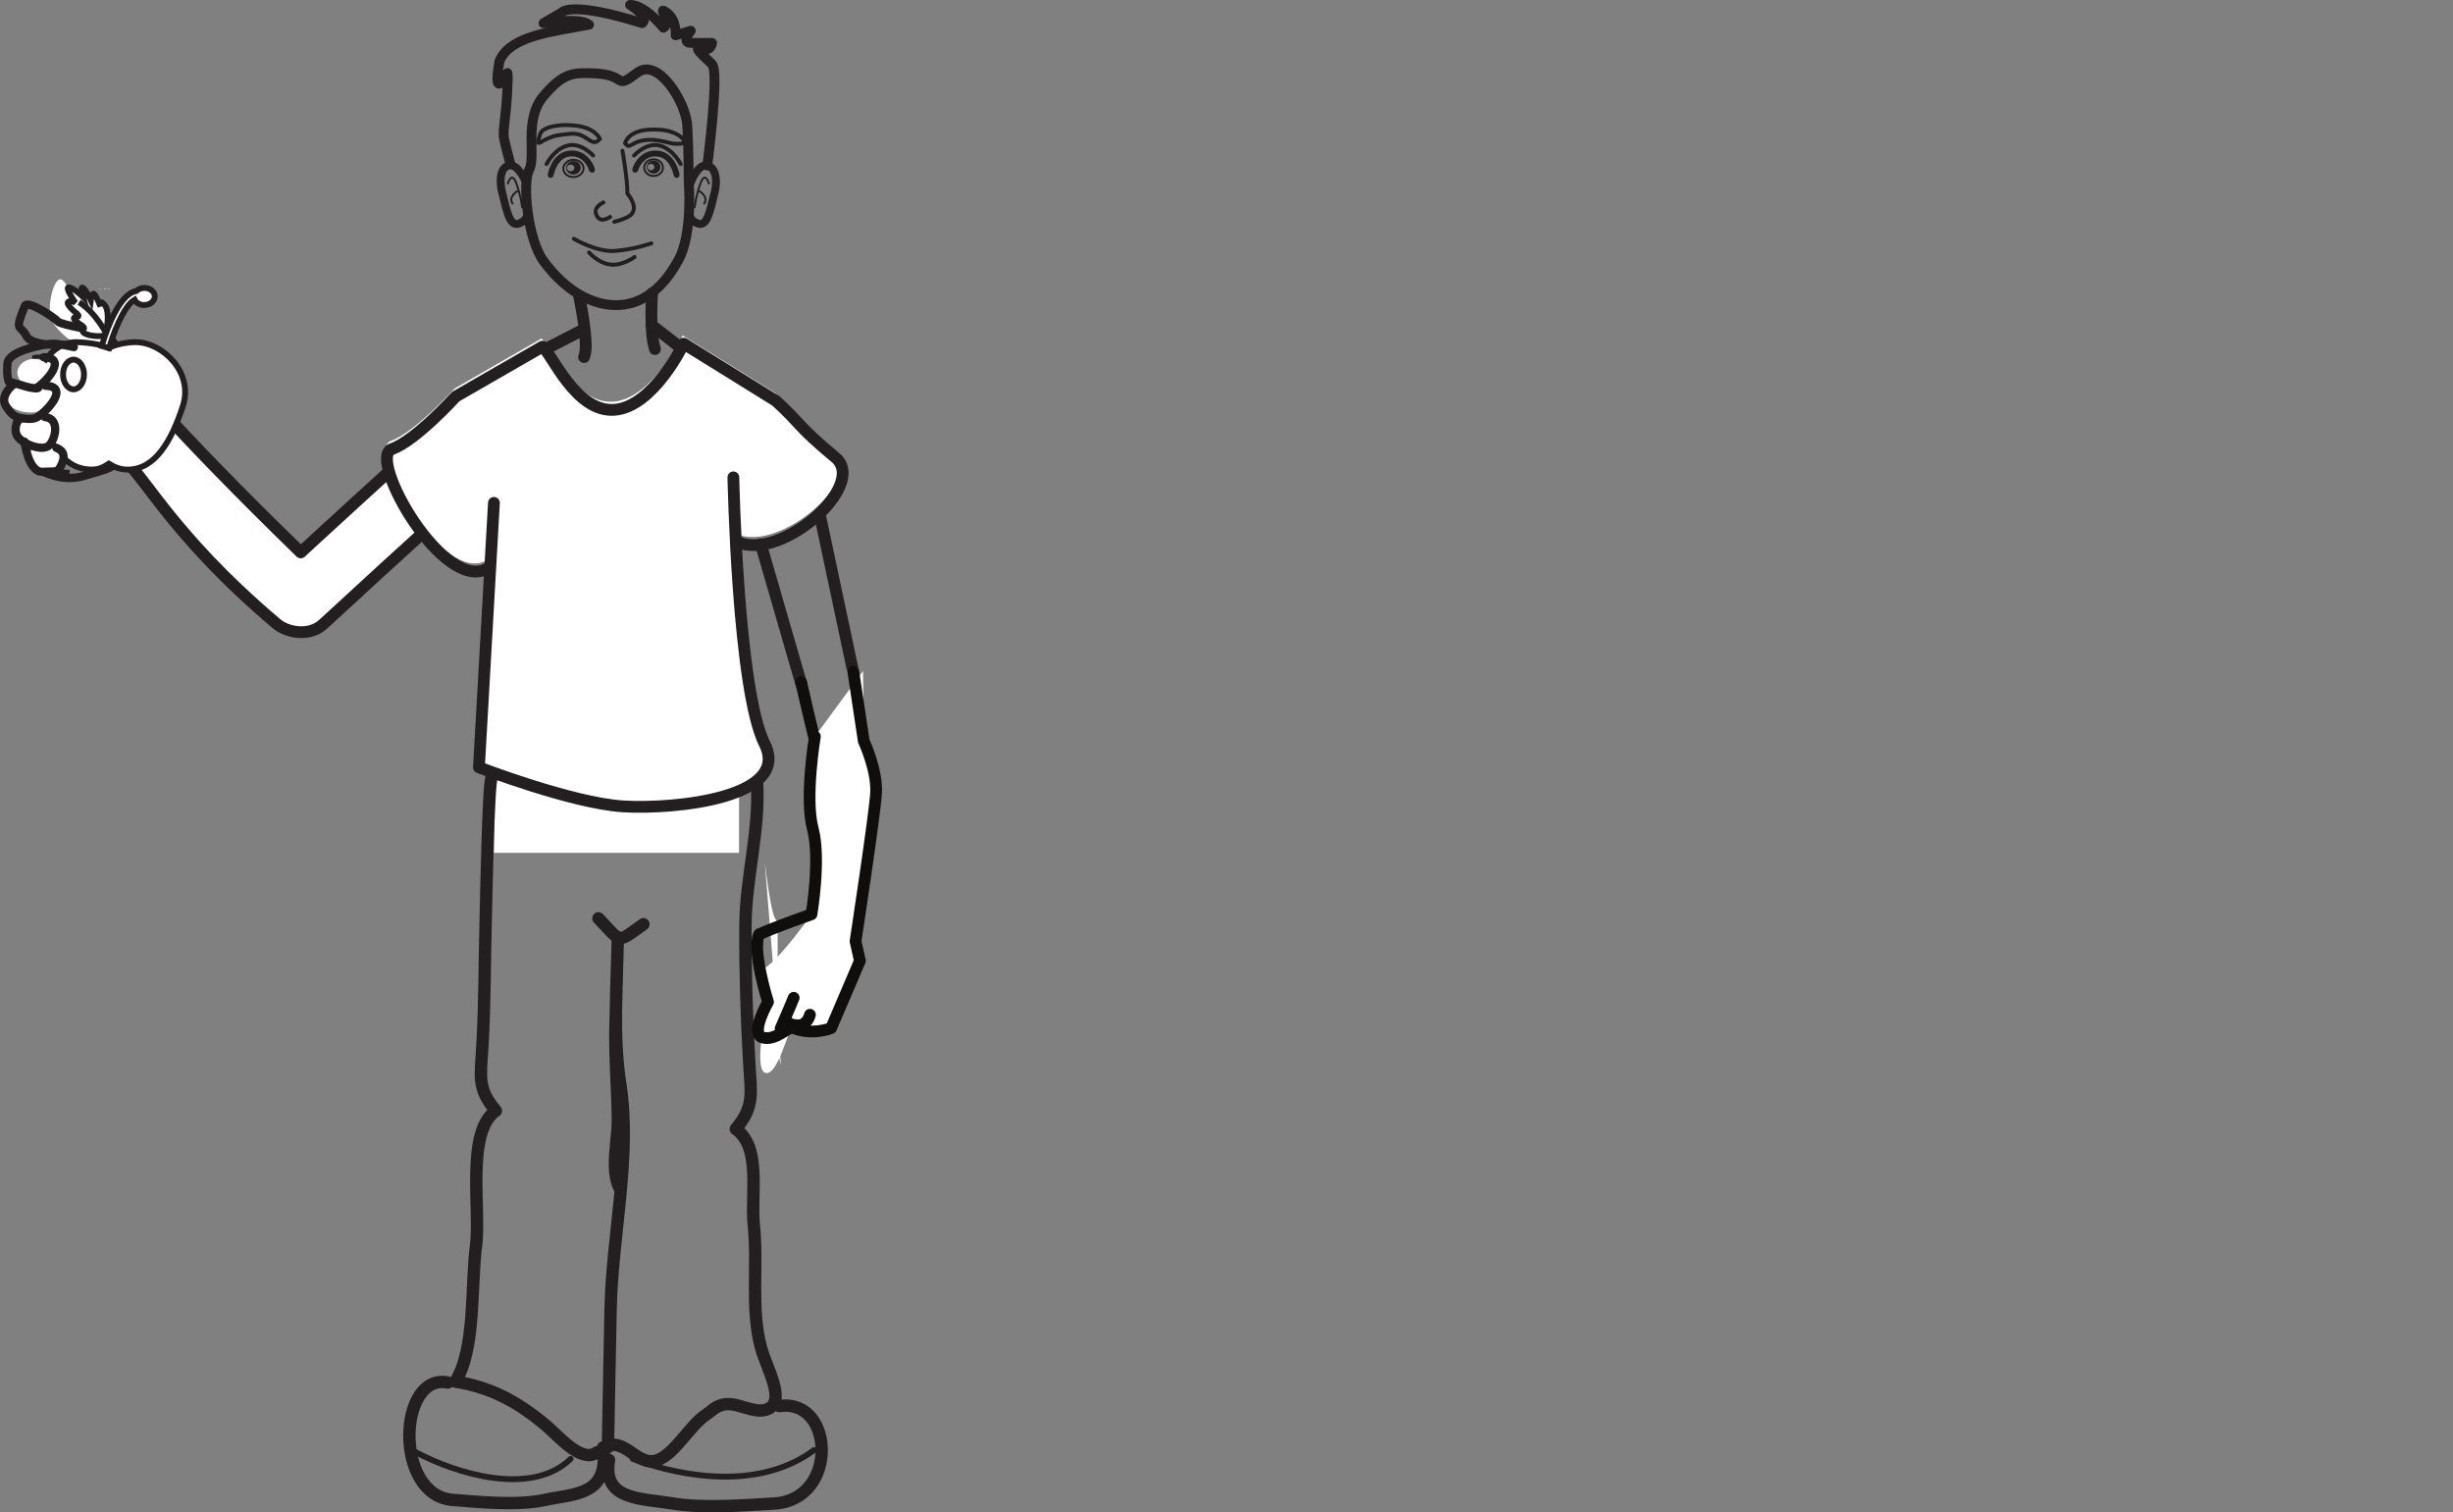 <?xml version="1.0" encoding="UTF-8"?>
<svg xmlns="http://www.w3.org/2000/svg" xmlns:xlink="http://www.w3.org/1999/xlink" width="418.346pt" height="257.932pt" viewBox="0 0 418.346 257.932" version="1.1">
<rect x="0" y="0" width="418.346" height="257.932" fill="#808080" stroke="none"/>
<defs>
<clipPath id="clip1">
  <path d="M 68 234 L 105 234 L 105 257.934 L 68 257.934 Z M 68 234 "/>
</clipPath>
<clipPath id="clip2">
  <path d="M 102 238 L 142 238 L 142 257.934 L 102 257.934 Z M 102 238 "/>
</clipPath>
</defs>
<g id="surface1">
<path style=" stroke:none;fill-rule:nonzero;fill:rgb(100%,100%,100%);fill-opacity:1;" d="M 84.238 145.453 L 84.238 120.32 L 126.039 120.32 L 126.039 145.453 "/>
<path style="fill:none;stroke-width:0.67;stroke-linecap:round;stroke-linejoin:round;stroke:rgb(13.73%,12.16%,12.549%);stroke-opacity:1;stroke-miterlimit:4;" d="M 0 -0.001 C 0 -0.001 -2.121 2.343 -4.437 1.679 C -6.711 1.03 -7.949 -1.458 -7.949 -1.458 " transform="matrix(1,0,0,-1,101.16,26.522)"/>
<path style="fill:none;stroke-width:1.006;stroke-linecap:round;stroke-linejoin:round;stroke:rgb(13.73%,12.16%,12.549%);stroke-opacity:1;stroke-miterlimit:4;" d="M -0.002 0 C 0.233 -0.5 -0.728 3.176 -3.951 2.692 C -6.443 2.321 -7.021 -0.925 -7.021 -0.925 " transform="matrix(1,0,0,-1,100.928,28.907)"/>
<path style="fill:none;stroke-width:0.67;stroke-linecap:round;stroke-linejoin:round;stroke:rgb(13.73%,12.16%,12.549%);stroke-opacity:1;stroke-miterlimit:4;" d="M 0.001 -0.001 C 0.001 -0.001 2.118 2.343 4.439 1.679 C 6.712 1.03 7.95 -1.458 7.95 -1.458 " transform="matrix(1,0,0,-1,108.139,26.522)"/>
<path style="fill:none;stroke-width:1.006;stroke-linecap:round;stroke-linejoin:round;stroke:rgb(13.73%,12.16%,12.549%);stroke-opacity:1;stroke-miterlimit:4;" d="M -0.002 0 C -0.232 -0.5 0.729 3.176 3.955 2.692 C 6.447 2.321 7.022 -0.925 7.022 -0.925 " transform="matrix(1,0,0,-1,108.373,28.907)"/>
<path style="fill:none;stroke-width:0.67;stroke-linecap:round;stroke-linejoin:round;stroke:rgb(13.73%,12.16%,12.549%);stroke-opacity:1;stroke-miterlimit:4;" d="M 0.001 -0.002 C 0.177 -0.177 0.634 -0.767 0.9 -1.466 C 1.236 -2.345 1.239 -3.357 0.001 -3.974 C -1.061 -4.505 -2.257 -4.771 -2.257 -4.771 " transform="matrix(1,0,0,-1,107.014,33.057)"/>
<path style="fill:none;stroke-width:0.67;stroke-linecap:round;stroke-linejoin:round;stroke:rgb(13.73%,12.16%,12.549%);stroke-opacity:1;stroke-miterlimit:4;" d="M 0 -0 C 0 -0 -1.941 -1.469 -2.472 0.75 C -2.437 0.719 -2.758 1.668 -1.148 2.473 " transform="matrix(1,0,0,-1,104.055,36.988)"/>
<path style="fill:none;stroke-width:1.676;stroke-linecap:round;stroke-linejoin:round;stroke:rgb(13.73%,12.16%,12.549%);stroke-opacity:1;stroke-miterlimit:4;" d="M 0.001 0 C 0.001 0 0.732 -8.777 -1.698 -13.296 C -4.132 -17.816 -7.772 -21.328 -12.874 -21.074 C -19.057 -20.773 -23.319 -15.554 -24.776 -13.55 C -27.456 -9.859 -28.421 -0.25 -27.206 2.008 C -25.987 4.262 -28.175 10.539 -24.776 14.551 C -21.374 18.571 -19.737 18.594 -16.108 18.442 C -10.261 18.2 -12.85 15.485 -8.745 18.571 C -5.229 21.207 -0.483 13.547 -0.241 9.536 C 0.001 5.52 0.001 0 0.001 0 Z M 0.001 0 " transform="matrix(1,0,0,-1,117.456,30.953)"/>
<path style="fill:none;stroke-width:2.011;stroke-linecap:round;stroke-linejoin:round;stroke:rgb(13.73%,12.16%,12.549%);stroke-opacity:1;stroke-miterlimit:4;" d="M 0.001 -0.002 C 0.001 -0.002 1.802 -8.404 0.825 -10.33 " transform="matrix(1,0,0,-1,98.78,50.565)"/>
<path style="fill:none;stroke-width:2.011;stroke-linecap:round;stroke-linejoin:round;stroke:rgb(13.73%,12.16%,12.549%);stroke-opacity:1;stroke-miterlimit:4;" d="M -0.001 0.001 C -0.001 0.001 -0.477 -6.581 0.491 -9.495 " transform="matrix(1,0,0,-1,111.208,50.04)"/>
<path style="fill:none;stroke-width:1.341;stroke-linecap:round;stroke-linejoin:round;stroke:rgb(13.73%,12.16%,12.549%);stroke-opacity:1;stroke-miterlimit:4;" d="M 0.001 -0.002 C 0.001 -0.002 -1.315 3.291 -2.929 2.928 C -4.538 2.561 -4.514 0.08 -4.1 -1.584 C -3.222 -5.123 -2.78 -7.56 -1.171 -6.951 C 0.439 -6.341 0.29 -4.873 0.29 -4.873 " transform="matrix(1,0,0,-1,89.718,31.155)"/>
<path style="fill:none;stroke-width:0.335;stroke-linecap:round;stroke-linejoin:round;stroke:rgb(13.73%,12.16%,12.549%);stroke-opacity:1;stroke-miterlimit:4;" d="M -0.002 -0.001 C -0.002 -0.001 0.647 2.269 1.455 -0.001 C 2.268 -2.27 2.428 -4.047 2.428 -4.047 " transform="matrix(1,0,0,-1,86.611,31.304)"/>
<path style="fill:none;stroke-width:0.335;stroke-linecap:round;stroke-linejoin:round;stroke:rgb(13.73%,12.16%,12.549%);stroke-opacity:1;stroke-miterlimit:4;" d="M -0.002 -0.002 C -0.002 -0.002 -1.619 -0.97 -0.81 -2.103 " transform="matrix(1,0,0,-1,88.228,32.6)"/>
<path style="fill:none;stroke-width:1.341;stroke-linecap:round;stroke-linejoin:round;stroke:rgb(13.73%,12.16%,12.549%);stroke-opacity:1;stroke-miterlimit:4;" d="M -0.002 -0.002 C -0.002 -0.002 1.209 3.291 2.818 2.928 C 4.432 2.561 4.514 0.08 4.1 -1.584 C 3.221 -5.123 2.779 -7.56 1.166 -6.951 C -0.435 -6.341 -0.291 -4.873 -0.291 -4.873 " transform="matrix(1,0,0,-1,117.799,31.155)"/>
<path style="fill:none;stroke-width:0.335;stroke-linecap:round;stroke-linejoin:round;stroke:rgb(13.73%,12.16%,12.549%);stroke-opacity:1;stroke-miterlimit:4;" d="M 0 -0.001 C 0 -0.001 -0.644 2.269 -1.457 -0.001 C -2.265 -2.27 -2.426 -4.047 -2.426 -4.047 " transform="matrix(1,0,0,-1,120.906,31.304)"/>
<path style="fill:none;stroke-width:0.335;stroke-linecap:round;stroke-linejoin:round;stroke:rgb(13.73%,12.16%,12.549%);stroke-opacity:1;stroke-miterlimit:4;" d="M 0 -0.002 C 0 -0.002 1.621 -0.97 0.809 -2.103 " transform="matrix(1,0,0,-1,119.289,32.6)"/>
<path style="fill:none;stroke-width:0.67;stroke-linecap:round;stroke-linejoin:round;stroke:rgb(13.73%,12.16%,12.549%);stroke-opacity:1;stroke-miterlimit:4;" d="M 0.001 0.001 C 0.001 0.001 -0.679 1.958 -4.343 2.302 C -8.011 2.638 -9.897 1.688 -10.159 0.919 C -10.964 -1.464 -10.366 -0.609 -9.37 -0.14 C -7.538 0.724 -7.21 0.614 -5.362 0.856 C -3.518 1.095 -2.792 0.431 -1.811 -0.187 C -0.831 -0.8 -0.518 -0.515 0.001 0.001 Z M 0.001 0.001 " transform="matrix(1,0,0,-1,102.311,23.704)"/>
<path style="fill:none;stroke-width:0.67;stroke-linecap:round;stroke-linejoin:round;stroke:rgb(13.73%,12.16%,12.549%);stroke-opacity:1;stroke-miterlimit:4;" d="M -0.002 0 C -0.002 0 0.451 2.125 4.131 2.325 C 7.803 2.528 9.373 1.348 9.893 0.719 C 10.408 0.086 9.901 -0.121 8.799 -0.101 C 7.697 -0.078 7.654 0.145 5.815 0.454 C 3.979 0.762 2.51 0.52 1.502 -0.058 C 0.498 -0.636 0.502 -0.531 -0.002 0 Z M -0.002 0 " transform="matrix(1,0,0,-1,106.596,24.434)"/>
<path style=" stroke:none;fill-rule:nonzero;fill:rgb(13.73%,12.16%,12.549%);fill-opacity:1;" d="M 109.402 41.754 L 109.484 41.754 C 109.508 41.754 109.508 41.715 109.488 41.715 L 109.41 41.715 C 109.387 41.715 109.383 41.754 109.402 41.754 "/>
<path style=" stroke:none;fill-rule:nonzero;fill:rgb(13.73%,12.16%,12.549%);fill-opacity:1;" d="M 97.34 29.211 C 96.996 29.227 96.707 28.98 96.691 28.66 C 96.68 28.344 96.953 28.078 97.301 28.066 C 97.645 28.055 97.934 28.297 97.945 28.617 C 97.957 28.93 97.688 29.199 97.34 29.211 M 97.75 27.477 C 97.055 27.504 96.516 28.035 96.535 28.668 C 96.559 29.297 97.141 29.789 97.832 29.766 C 98.527 29.742 99.066 29.211 99.043 28.574 C 99.02 27.945 98.441 27.453 97.75 27.477 "/>
<path style="fill:none;stroke-width:0.335;stroke-linecap:round;stroke-linejoin:round;stroke:rgb(13.73%,12.16%,12.549%);stroke-opacity:1;stroke-miterlimit:4;" d="M 0.001 -0.002 C 0.028 -0.81 -0.718 -1.494 -1.671 -1.529 C -2.62 -1.564 -3.421 -0.935 -3.448 -0.123 C -3.475 0.686 -2.729 1.37 -1.78 1.405 C -0.827 1.44 -0.03 0.811 0.001 -0.002 Z M 0.001 -0.002 " transform="matrix(1,0,0,-1,99.518,28.666)"/>
<path style=" stroke:none;fill-rule:nonzero;fill:rgb(13.73%,12.16%,12.549%);fill-opacity:1;" d="M 111.031 29.047 C 110.707 29.047 110.449 28.797 110.449 28.488 C 110.449 28.184 110.707 27.938 111.031 27.938 C 111.344 27.938 111.609 28.184 111.609 28.488 C 111.609 28.797 111.344 29.047 111.031 29.047 M 111.465 27.379 C 110.824 27.379 110.305 27.875 110.305 28.488 C 110.305 29.102 110.824 29.602 111.465 29.602 C 112.102 29.602 112.625 29.102 112.625 28.488 C 112.625 27.875 112.102 27.379 111.465 27.379 "/>
<path style="fill:none;stroke-width:0.335;stroke-linecap:round;stroke-linejoin:round;stroke:rgb(13.73%,12.16%,12.549%);stroke-opacity:1;stroke-miterlimit:4;" d="M -0.001 0 C -0.001 -0.785 -0.716 -1.422 -1.598 -1.422 C -2.477 -1.422 -3.196 -0.785 -3.196 0 C -3.196 0.786 -2.477 1.426 -1.598 1.426 C -0.716 1.426 -0.001 0.786 -0.001 0 Z M -0.001 0 " transform="matrix(1,0,0,-1,113.063,28.594)"/>
<path style="fill:none;stroke-width:0.67;stroke-linecap:round;stroke-linejoin:round;stroke:rgb(13.73%,12.16%,12.549%);stroke-opacity:1;stroke-miterlimit:4;" d="M 0 -0.001 C 0 -0.001 -2.848 -1.032 -6.215 -1.294 C -9.324 -1.532 -13.207 0.776 -13.207 0.776 " transform="matrix(1,0,0,-1,111.078,41.499)"/>
<path style="fill:none;stroke-width:0.67;stroke-linecap:round;stroke-linejoin:round;stroke:rgb(13.73%,12.16%,12.549%);stroke-opacity:1;stroke-miterlimit:4;" d="M 0 0 C 0 0 -2.086 -1.55 -4.144 -1.293 C -6.219 -1.035 -7.769 0.778 -7.769 0.778 " transform="matrix(1,0,0,-1,108.23,43.828)"/>
<path style="fill:none;stroke-width:0.67;stroke-linecap:round;stroke-linejoin:round;stroke:rgb(13.73%,12.16%,12.549%);stroke-opacity:1;stroke-miterlimit:4;" d="M -0.001 -0 C -0.001 -0 0.874 -5.063 0.839 -7.188 " transform="matrix(1,0,0,-1,106.157,25.703)"/>
<path style="fill:none;stroke-width:1.676;stroke-linecap:round;stroke-linejoin:round;stroke:rgb(13.73%,12.16%,12.549%);stroke-opacity:1;stroke-miterlimit:4;" d="M 0.001 0.001 C 0.001 0.001 2.111 15.989 0.814 17.282 C -0.479 18.579 -2.682 20.391 -0.999 19.876 C 0.685 19.356 0.814 20.911 0.814 20.911 L -2.811 20.911 C -4.495 20.911 -2.811 22.981 -2.811 22.981 L -5.397 22.208 C -5.397 22.208 -5.139 24.794 -6.952 26.091 C -8.768 27.388 -5.921 24.536 -7.471 23.497 C -10.968 27.641 -13.167 27.388 -13.167 27.388 C -13.167 27.388 -9.803 25.313 -11.096 24.278 C -23.526 28.161 -24.819 26.091 -24.819 26.091 L -27.928 24.278 C -27.928 24.278 -21.714 25.313 -20.163 24.016 C -26.112 22.852 -33.628 22.208 -35.436 17.806 C -36.733 10.552 -34.139 15.731 -34.139 15.731 C -34.139 15.731 -33.882 16.509 -34.139 12.106 C -34.401 7.704 -34.921 5.891 -34.663 4.595 C -34.401 3.306 -33.628 0.454 -33.628 0.454 " transform="matrix(1,0,0,-1,120.62,28.227)"/>
<path style="fill:none;stroke-width:2.011;stroke-linecap:round;stroke-linejoin:round;stroke:rgb(13.73%,12.16%,12.549%);stroke-opacity:1;stroke-miterlimit:4;" d="M -0.001 0 L 5.937 3.043 " transform="matrix(1,0,0,-1,93.274,59.403)"/>
<path style="fill:none;stroke-width:2.011;stroke-linecap:round;stroke-linejoin:round;stroke:rgb(13.73%,12.16%,12.549%);stroke-opacity:1;stroke-miterlimit:4;" d="M -0.002 0 C 0.459 -0.304 4.721 -3.656 4.721 -3.656 " transform="matrix(1,0,0,-1,111.088,55.442)"/>
<path style="fill-rule:nonzero;fill:rgb(100%,100%,100%);fill-opacity:1;stroke-width:2.011;stroke-linecap:round;stroke-linejoin:round;stroke:rgb(13.73%,12.16%,12.549%);stroke-opacity:1;stroke-miterlimit:4;" d="M -0.001 -0.001 C -1.048 1.729 6.46 -7.88 28.667 -29.47 C 56.991 -3.384 58.241 -2.923 59.593 -2.474 C 62.491 -1.505 65.304 -3.099 66.452 -5.931 C 67.605 -8.767 66.015 -12.146 63.261 -13.478 L 64.476 -12.888 C 62.347 -14.403 46.409 -28.876 32.491 -41.72 C 30.226 -43.814 26.456 -43.255 24.511 -41.607 C 6.011 -25.962 1.573 -15.345 -1.934 -13.411 " transform="matrix(1,0,0,-1,22.618,64.741)"/>
<path style="fill:none;stroke-width:0.705;stroke-linecap:round;stroke-linejoin:round;stroke:rgb(13.73%,12.16%,12.549%);stroke-opacity:1;stroke-miterlimit:4;" d="M -0.001 -0 C 0.675 2.367 -0.431 3.605 -0.431 3.605 " transform="matrix(1,0,0,-1,19.904,77.652)"/>
<path style="fill:none;stroke-width:1.409;stroke-linecap:round;stroke-linejoin:round;stroke:rgb(13.73%,12.16%,12.549%);stroke-opacity:1;stroke-miterlimit:4;" d="M -0.002 0.002 C -0.002 0.002 3.307 -1.924 7.174 -0.701 C 11.041 0.51 12.127 0.381 12.881 2.592 C 12.975 2.869 13.061 2.685 13.1 2.943 " transform="matrix(1,0,0,-1,7.338,80.412)"/>
<path style="fill-rule:nonzero;fill:rgb(100%,100%,100%);fill-opacity:1;stroke-width:0.705;stroke-linecap:round;stroke-linejoin:round;stroke:rgb(13.73%,12.16%,12.549%);stroke-opacity:1;stroke-miterlimit:4;" d="M 0.001 0 C -0.468 0.11 3.274 3.543 3.005 5.903 C 2.958 6.297 2.614 7.762 2.493 8.176 " transform="matrix(1,0,0,-1,19.328,71.875)"/>
<path style="fill:none;stroke-width:0.705;stroke-linecap:round;stroke-linejoin:round;stroke:rgb(13.73%,12.16%,12.549%);stroke-opacity:1;stroke-miterlimit:4;" d="M 0.001 -0.001 C -0.432 0.265 -3.093 -0.586 -3.514 -0.981 C -3.932 -1.376 -4.796 -0.844 -6.499 -1.102 " transform="matrix(1,0,0,-1,12.292,59.785)"/>
<path style=" stroke:none;fill-rule:nonzero;fill:rgb(100%,100%,100%);fill-opacity:1;" d="M 124.898 90.664 C 132.074 95.277 148.098 81.484 142.297 76.648 C 135.516 71 136.77 71.207 132.148 66.984 L 116.414 57.223 C 116.414 57.223 111.293 67.992 104.629 68.5 C 97.969 69.016 93.867 58.766 92.332 57.738 L 77.535 66.258 C 77.535 66.258 70.77 73.746 66.66 75.199 C 62.34 76.727 75.602 100.09 83.094 95.496 "/>
<path style="fill:none;stroke-width:2.011;stroke-linecap:round;stroke-linejoin:round;stroke:rgb(13.73%,12.16%,12.549%);stroke-opacity:1;stroke-miterlimit:4;" d="M -0.001 0.001 C 7.179 -4.612 23.198 9.181 17.402 14.017 C 10.62 19.665 11.87 19.458 7.249 23.681 L -8.481 33.439 C -8.481 33.439 -13.606 22.673 -20.266 22.161 C -26.93 21.646 -31.032 31.896 -32.567 32.923 L -47.36 24.408 C -47.36 24.408 -54.13 16.915 -58.235 15.466 C -62.555 13.943 -49.294 -9.424 -41.805 -4.831 " transform="matrix(1,0,0,-1,125.075,92.048)"/>
<path style="fill-rule:nonzero;fill:rgb(100%,100%,100%);fill-opacity:1;stroke-width:2.011;stroke-linecap:round;stroke-linejoin:round;stroke:rgb(13.73%,12.16%,12.549%);stroke-opacity:1;stroke-miterlimit:4;" d="M -0.001 0.002 C -0.001 0.002 0.706 -36.205 5.32 -45.432 C 9.929 -54.658 -10.02 -56.631 -18.727 -56.115 C -27.442 -55.604 -43.395 -49.455 -43.395 -49.455 L -40.837 -4.35 " transform="matrix(1,0,0,-1,125.075,81.416)"/>
<path style="fill:none;stroke-width:1.341;stroke-linecap:butt;stroke-linejoin:round;stroke:rgb(13.73%,12.16%,12.549%);stroke-opacity:1;stroke-miterlimit:4;" d="M 0.001 0.001 L 4.2 -0.225 " transform="matrix(1,0,0,-1,7.652,80.595)"/>
<path style=" stroke:none;fill-rule:nonzero;fill:rgb(100%,100%,100%);fill-opacity:1;" d="M 22.23 64.039 C 21.406 61.34 18.844 57.195 17.906 56.832 C 16.855 56.418 13.902 53.594 13.395 52.98 C 12.879 52.371 11.41 47.43 10.211 47.645 C 9.012 47.855 7.883 52.68 8.879 54.715 C 9.883 56.758 13.016 58.805 13.016 58.805 C 13.016 58.805 8.871 61.773 12.664 66.602 "/>
<path style="fill:none;stroke-width:1.409;stroke-linecap:round;stroke-linejoin:round;stroke:rgb(13.73%,12.16%,12.549%);stroke-opacity:1;stroke-miterlimit:4;" d="M 0.001 0.001 C -0.824 2.7 -3.386 6.845 -4.324 7.208 C -5.374 7.622 -11.863 8.598 -12.37 9.212 C -12.886 9.825 -17.523 12.973 -17.988 11.852 C -19.878 7.255 -18.714 8.755 -17.714 6.712 C -16.714 4.673 -9.214 5.235 -9.214 5.235 C -9.214 5.235 -13.359 2.266 -9.566 -2.562 " transform="matrix(1,0,0,-1,22.23,64.04)"/>
<path style=" stroke:none;fill-rule:evenodd;fill:rgb(100%,100%,100%);fill-opacity:1;" d="M 18.18 49.195 C 17.719 49.387 17.441 49.121 18.18 49.195 "/>
<path style=" stroke:none;fill-rule:evenodd;fill:rgb(100%,100%,100%);fill-opacity:1;" d="M 18.375 49.258 C 18.363 49.117 18.605 49.23 18.699 49.195 C 18.707 49.332 18.469 49.223 18.375 49.258 "/>
<path style=" stroke:none;fill-rule:evenodd;fill:rgb(100%,100%,100%);fill-opacity:1;" d="M 17.211 49.258 C 17.07 49.453 16.797 49.184 17.211 49.258 "/>
<path style=" stroke:none;fill-rule:nonzero;fill:rgb(100%,100%,100%);fill-opacity:1;" d="M 23.086 58.352 C 21.82 58.352 19.648 58.711 18.57 59.355 C 17.574 58.711 14.195 58.352 13.027 58.352 C 8.727 58.352 4.992 63.418 6.539 69.219 C 8.488 76.516 11.324 80.086 15.625 80.086 C 16.793 80.086 17.574 79.727 18.57 79.082 C 19.648 79.727 20.523 80.086 21.789 80.086 C 26.445 80.086 29.25 75.219 31.195 69.219 C 33.047 63.508 27.742 58.352 23.086 58.352 "/>
<path style="fill:none;stroke-width:1;stroke-linecap:butt;stroke-linejoin:miter;stroke:rgb(13.73%,12.16%,12.549%);stroke-opacity:1;stroke-miterlimit:4;" d="M 0 -0.001 C -1.265 -0.001 -3.437 -0.36 -4.515 -1.005 C -5.512 -0.36 -8.89 -0.001 -10.058 -0.001 C -14.359 -0.001 -18.094 -5.067 -16.547 -10.868 C -14.598 -18.165 -11.762 -21.735 -7.461 -21.735 C -6.293 -21.735 -5.512 -21.376 -4.515 -20.732 C -3.437 -21.376 -2.562 -21.735 -1.297 -21.735 C 3.36 -21.735 6.164 -16.868 8.11 -10.868 C 9.961 -5.157 4.656 -0.001 0 -0.001 Z M 0 -0.001 " transform="matrix(1,0,0,-1,23.086,58.35)"/>
<path style="fill-rule:nonzero;fill:rgb(100%,100%,100%);fill-opacity:1;stroke-width:1;stroke-linecap:butt;stroke-linejoin:miter;stroke:rgb(13.73%,12.16%,12.549%);stroke-opacity:1;stroke-miterlimit:4;" d="M 0.002 -0.001 C -0.526 -0.017 -0.991 -0.216 -1.307 -0.521 C -1.534 -0.56 -1.76 -0.626 -1.983 -0.732 C -4.967 -2.126 -6.987 -9.122 -7.209 -9.915 L -5.955 -10.263 C -5.42 -8.325 -3.619 -3.196 -1.619 -2.005 C -1.354 -2.56 -0.686 -2.942 0.084 -2.919 C 1.068 -2.892 1.849 -2.216 1.826 -1.411 C 1.802 -0.603 0.986 0.026 0.002 -0.001 " transform="matrix(1,0,0,-1,24.569,49.104)"/>
<path style="fill:none;stroke-width:1;stroke-linecap:butt;stroke-linejoin:miter;stroke:rgb(13.73%,12.16%,12.549%);stroke-opacity:1;stroke-miterlimit:4;" d="M 0.002 0.001 C 0.002 -1.401 -0.799 -2.538 -1.784 -2.538 C -2.772 -2.538 -3.569 -1.401 -3.569 0.001 C -3.569 1.4 -2.772 2.533 -1.784 2.533 C -0.799 2.533 0.002 1.4 0.002 0.001 Z M 0.002 0.001 " transform="matrix(1,0,0,-1,14.326,63.865)"/>
<path style=" stroke:none;fill-rule:nonzero;fill:rgb(100%,100%,100%);fill-opacity:1;" d="M 17.727 57.238 C 18.156 57.129 18.859 53.227 17.875 52.039 C 16.891 50.852 17.129 52.273 17.129 52.273 C 17.129 52.273 16.527 50.688 16.109 50.195 C 15.691 49.699 15.488 51.195 15.488 51.195 C 15.488 51.195 14.613 49.316 14.121 49.062 C 13.629 48.805 14.156 50.629 14.156 50.629 C 14.156 50.629 12.551 49.094 11.75 49.004 C 10.949 48.91 12.859 51.633 12.859 51.633 C 12.859 51.633 11.984 51.102 11.602 51.504 C 11.219 51.902 12.785 53.219 12.785 53.219 C 12.785 53.219 14.043 54.023 12.93 54.094 C 11.816 54.168 13.82 55.41 13.82 55.41 C 13.82 55.41 14.57 55.848 14.277 56.121 C 13.332 57.008 16.43 57.566 17.727 57.238 "/>
<path style="fill:none;stroke-width:1;stroke-linecap:butt;stroke-linejoin:miter;stroke:rgb(13.73%,12.16%,12.549%);stroke-opacity:1;stroke-miterlimit:4;" d="M 0.002 0.001 C 0.431 0.11 1.134 4.013 0.15 5.2 C -0.834 6.388 -0.596 4.966 -0.596 4.966 C -0.596 4.966 -1.198 6.552 -1.616 7.044 C -2.033 7.54 -2.237 6.044 -2.237 6.044 C -2.237 6.044 -3.112 7.923 -3.604 8.177 C -4.096 8.434 -3.569 6.61 -3.569 6.61 C -3.569 6.61 -5.174 8.145 -5.975 8.235 C -6.776 8.329 -4.866 5.606 -4.866 5.606 C -4.866 5.606 -5.741 6.138 -6.123 5.735 C -6.506 5.337 -4.94 4.02 -4.94 4.02 C -4.94 4.02 -3.682 3.216 -4.795 3.145 C -5.908 3.071 -3.905 1.829 -3.905 1.829 C -3.905 1.829 -3.155 1.391 -3.448 1.118 C -4.393 0.231 -1.295 -0.327 0.002 0.001 Z M 0.002 0.001 " transform="matrix(1,0,0,-1,17.725,57.239)"/>
<path style="fill:none;stroke-width:1;stroke-linecap:butt;stroke-linejoin:miter;stroke:rgb(13.73%,12.16%,12.549%);stroke-opacity:1;stroke-miterlimit:4;" d="M -0.002 0.002 C -0.002 0.002 -1.904 3.697 -4.666 5.369 " transform="matrix(1,0,0,-1,18.154,56.92)"/>
<path style="fill:none;stroke-width:2.011;stroke-linecap:round;stroke-linejoin:round;stroke:rgb(13.73%,12.16%,12.549%);stroke-opacity:1;stroke-miterlimit:4;" d="M -0.002 -0 L 6.94 -23.977 " transform="matrix(1,0,0,-1,129.763,92.828)"/>
<path style=" stroke:none;fill-rule:nonzero;fill:rgb(100%,100%,100%);fill-opacity:1;" d="M 9.168 67.988 C 9.168 69.293 7.391 70.352 5.195 70.352 C 3 70.352 1.223 69.293 1.223 67.988 C 1.223 66.688 3 65.629 5.195 65.629 C 7.391 65.629 9.168 66.688 9.168 67.988 "/>
<path style=" stroke:none;fill-rule:nonzero;fill:rgb(100%,100%,100%);fill-opacity:1;" d="M 9.414 73.746 C 9.414 75.051 7.965 76.105 6.176 76.105 C 4.387 76.105 2.934 75.051 2.934 73.746 C 2.934 72.441 4.387 71.387 6.176 71.387 C 7.965 71.387 9.414 72.441 9.414 73.746 "/>
<path style=" stroke:none;fill-rule:nonzero;fill:rgb(100%,100%,100%);fill-opacity:1;" d="M 10.594 78.043 C 10.594 79.348 9.324 80.402 7.758 80.402 C 6.195 80.402 4.926 79.348 4.926 78.043 C 4.926 76.738 6.195 75.684 7.758 75.684 C 9.324 75.684 10.594 76.738 10.594 78.043 "/>
<path style=" stroke:none;fill-rule:nonzero;fill:rgb(100%,100%,100%);fill-opacity:1;" d="M 8.629 63.574 C 8.629 64.879 7.359 65.934 5.793 65.934 C 4.23 65.934 2.961 64.879 2.961 63.574 C 2.961 62.27 4.23 61.215 5.793 61.215 C 7.359 61.215 8.629 62.27 8.629 63.574 "/>
<path style="fill:none;stroke-width:2.011;stroke-linecap:round;stroke-linejoin:round;stroke:rgb(13.73%,12.16%,12.549%);stroke-opacity:1;stroke-miterlimit:4;" d="M -0.001 0.001 L 5.495 -25.862 " transform="matrix(1,0,0,-1,139.856,87.962)"/>
<path style="fill:none;stroke-width:1.409;stroke-linecap:round;stroke-linejoin:round;stroke:rgb(13.73%,12.16%,12.549%);stroke-opacity:1;stroke-miterlimit:4;" d="M 0.001 -0.001 C 2.145 1.468 5.216 5.214 1.301 5.308 " transform="matrix(1,0,0,-1,6.167,66.229)"/>
<path style="fill:none;stroke-width:2.111;stroke-linecap:round;stroke-linejoin:round;stroke:rgb(13.73%,12.16%,12.549%);stroke-opacity:1;stroke-miterlimit:4;" d="M -0.001 0 C -0.595 0 -0.997 -22.312 -1.036 -23.703 C -1.247 -31.011 -1.177 -38.402 -1.607 -45.695 C -1.931 -51.175 -2.501 -53.086 0.682 -56.871 C -4.478 -60.425 -1.884 -73.785 -2.704 -79.937 C -3.587 -86.605 -2.736 -97.601 -6.228 -103.054 C -0.259 -104.035 4.194 -106.312 9.253 -110.554 C 11.366 -112.336 15.342 -117.129 17.971 -115.097 " transform="matrix(1,0,0,-1,83.884,132.571)"/>
<path style="fill:none;stroke-width:2.111;stroke-linecap:round;stroke-linejoin:round;stroke:rgb(13.73%,12.16%,12.549%);stroke-opacity:1;stroke-miterlimit:4;" d="M 0 0 C 0.434 -8.261 -1.957 -16.269 -1.992 -24.359 C -2.027 -32.046 -1.789 -39.937 -1.347 -47.605 C -1.019 -53.179 -0.457 -55.129 -3.633 -58.98 C 0.785 -62.086 -1.109 -70.097 -0.562 -75.375 C 0.156 -82.246 -1.129 -89.562 0.656 -96.246 C 1.602 -99.765 4.934 -105.23 1.918 -106.699 C -0.429 -107.836 -3.609 -105.234 -6.094 -106.062 C -7.387 -106.496 -7.558 -106.921 -8.765 -107.746 C -11.554 -109.644 -14.066 -114.457 -17.058 -115.476 C -20.047 -116.492 -21.969 -112.605 -24.84 -112.832 " transform="matrix(1,0,0,-1,129.121,133.571)"/>
<path style="fill:none;stroke-width:2.111;stroke-linecap:round;stroke-linejoin:round;stroke:rgb(13.73%,12.16%,12.549%);stroke-opacity:1;stroke-miterlimit:4;" d="M -0.001 0 C 1.784 -1.859 2.589 -2.91 3.308 -3.242 C 4.241 -3.675 5.03 -2.867 7.675 -1.004 " transform="matrix(1,0,0,-1,102.059,156.621)"/>
<path style="fill:none;stroke-width:2.111;stroke-linecap:round;stroke-linejoin:round;stroke:rgb(13.73%,12.16%,12.549%);stroke-opacity:1;stroke-miterlimit:4;" d="M -0.002 -0.001 C -1.65 3.351 -0.303 8.042 -0.326 11.769 C -0.357 17.128 -0.877 22.46 -0.732 27.827 C -0.596 32.835 -0.463 37.843 -0.326 42.855 C -0.486 34.476 -1.185 25.968 0.1 17.765 C 2.006 5.55 -1.318 -8.126 -1.56 -20.524 C -1.717 -28.38 -1.865 -36.243 -2.017 -44.094 " transform="matrix(1,0,0,-1,105.693,202.718)"/>
<g clip-path="url(#clip1)" clip-rule="nonzero">
<path style="fill:none;stroke-width:2.111;stroke-linecap:round;stroke-linejoin:round;stroke:rgb(13.73%,12.16%,12.549%);stroke-opacity:1;stroke-miterlimit:4;" d="M -0.001 0.001 C -8.47 1.712 -9.275 -19.21 0.827 -20.014 C 5.604 -20.393 11.913 -21.022 16.561 -20.014 C 21.561 -18.924 27.585 -19.35 26.499 -11.061 " transform="matrix(1,0,0,-1,76.368,235.79)"/>
</g>
<g clip-path="url(#clip2)" clip-rule="nonzero">
<path style="fill:none;stroke-width:2.111;stroke-linecap:round;stroke-linejoin:round;stroke:rgb(13.73%,12.16%,12.549%);stroke-opacity:1;stroke-miterlimit:4;" d="M 0 0.001 C 9.297 1.423 10.18 -15.948 -0.91 -16.612 C -6.144 -16.932 -13.066 -17.452 -18.172 -16.612 C -23.664 -15.706 -30.269 -16.061 -29.078 -9.182 " transform="matrix(1,0,0,-1,132.945,239.81)"/>
</g>
<path style="fill:none;stroke-width:1;stroke-linecap:round;stroke-linejoin:round;stroke:rgb(13.73%,12.16%,12.549%);stroke-opacity:1;stroke-miterlimit:4;" d="M -0.001 -0.001 C 6.855 -3.661 19.675 -7.602 26.355 -1.13 " transform="matrix(1,0,0,-1,70.958,247.687)"/>
<path style="fill:none;stroke-width:1;stroke-linecap:round;stroke-linejoin:round;stroke:rgb(13.73%,12.16%,12.549%);stroke-opacity:1;stroke-miterlimit:4;" d="M -0.002 0 C 9.213 -3.41 21.983 -5.152 30.901 1.504 " transform="matrix(1,0,0,-1,107.916,248.817)"/>
<path style="fill:none;stroke-width:2;stroke-linecap:round;stroke-linejoin:round;stroke:rgb(6.294%,5.768%,5.058%);stroke-opacity:1;stroke-miterlimit:4;" d="M 0 0.002 C 0 0.002 2.25 -9.951 2.696 -11.084 " transform="matrix(1,0,0,-1,136.629,116.353)"/>
<path style=" stroke:none;fill-rule:nonzero;fill:rgb(100%,100%,100%);fill-opacity:1;" d="M 133.195 181.652 C 131.105 174 132.613 169.066 132.629 161.914 C 132.648 151.988 132.387 163.113 130.43 147.051 "/>
<path style=" stroke:none;fill-rule:nonzero;fill:rgb(100%,100%,100%);fill-opacity:1;" d="M 147.188 114.438 L 147.316 126.402 C 147.316 126.402 149.645 131.375 149.41 135.273 C 149.168 139.176 145.906 160.539 145.906 160.539 L 146.656 163.863 L 141.742 175.344 C 141.742 175.344 138.5 176.684 135.168 175.27 C 134.555 175.004 132.691 183.637 130.516 182.98 C 128.344 182.32 130.984 170.887 130.984 170.887 C 130.984 170.887 128.66 168.059 129.938 165.375 C 132.676 164.145 138.395 155.926 138.395 155.926 C 138.395 155.926 140.004 146.492 138.605 141.289 C 137.215 136.09 138.973 125.602 138.973 125.602 "/>
<path style="fill:none;stroke-width:2;stroke-linecap:round;stroke-linejoin:round;stroke:rgb(6.294%,5.768%,5.058%);stroke-opacity:1;stroke-miterlimit:4;" d="M -0.002 -0.001 L 1.783 -11.853 C 1.783 -11.853 4.112 -16.821 3.873 -20.724 C 3.635 -24.626 0.373 -45.985 0.373 -45.985 L 1.119 -49.314 L -3.791 -60.794 C -3.791 -60.794 -7.029 -62.134 -10.365 -60.72 C -10.978 -60.454 -13.314 -63.048 -15.486 -62.396 C -17.666 -61.735 -14.549 -56.337 -14.549 -56.337 C -14.549 -56.337 -17.342 -47.474 -16.068 -44.786 C -13.33 -43.556 -7.138 -41.376 -7.138 -41.376 C -7.138 -41.376 -5.529 -31.942 -6.928 -26.739 C -8.314 -21.54 -6.56 -11.052 -6.56 -11.052 " transform="matrix(1,0,0,-1,145.533,114.55)"/>
<path style="fill-rule:nonzero;fill:rgb(100%,100%,100%);fill-opacity:1;stroke-width:2;stroke-linecap:round;stroke-linejoin:round;stroke:rgb(6.294%,5.768%,5.058%);stroke-opacity:1;stroke-miterlimit:4;" d="M -0.001 -0.001 C -0.243 -0.68 -2.235 -5.235 -2.235 -5.235 " transform="matrix(1,0,0,-1,135.364,170.167)"/>
<path style="fill-rule:nonzero;fill:rgb(100%,100%,100%);fill-opacity:1;stroke-width:2;stroke-linecap:round;stroke-linejoin:round;stroke:rgb(6.294%,5.768%,5.058%);stroke-opacity:1;stroke-miterlimit:4;" d="M -0.001 -0.002 C -0.345 -1.384 -1.454 -1.767 -1.454 -1.767 C -1.454 -1.767 -3.454 -2.025 -3.923 -1.068 " transform="matrix(1,0,0,-1,138.134,173.057)"/>
<path style="fill:none;stroke-width:1.409;stroke-linecap:round;stroke-linejoin:round;stroke:rgb(13.73%,12.16%,12.549%);stroke-opacity:1;stroke-miterlimit:4;" d="M 0.001 0.002 C -0.468 0.111 -2.8 0.654 -3.807 0.564 C -4.815 0.475 -11.12 -0.514 -11.315 -2.768 C -11.514 -5.018 -11.077 -5.936 -11.077 -5.936 C -11.077 -5.936 -10.839 -5.994 -10.456 -6.08 C -8.932 -6.416 -7.202 -7.225 -6.089 -6.959 " transform="matrix(1,0,0,-1,12.593,59.197)"/>
<path style="fill:none;stroke-width:1.409;stroke-linecap:round;stroke-linejoin:round;stroke:rgb(13.73%,12.16%,12.549%);stroke-opacity:1;stroke-miterlimit:4;" d="M 0 -0.001 C 0 -0.001 -1.058 -1.688 -0.289 -3.02 C 0.481 -4.352 4.055 -5.762 5.168 -4.61 C 6.281 -3.462 7.004 -0.071 4.442 0.199 " transform="matrix(1,0,0,-1,3.23,71.328)"/>
<path style="fill:none;stroke-width:1.409;stroke-linecap:round;stroke-linejoin:round;stroke:rgb(13.73%,12.16%,12.549%);stroke-opacity:1;stroke-miterlimit:4;" d="M 0.001 -0.002 C 0.001 -0.002 0.653 -5.295 3.106 -5.146 C 5.555 -4.994 5.587 -5.388 6.29 -3.97 C 6.993 -2.552 6.739 -1.556 5.423 -1.045 " transform="matrix(1,0,0,-1,4.179,75.323)"/>
<path style="fill:none;stroke-width:1.409;stroke-linecap:round;stroke-linejoin:round;stroke:rgb(13.73%,12.16%,12.549%);stroke-opacity:1;stroke-miterlimit:4;" d="M 0.001 0.001 C 0.001 0.001 -2.253 -1.812 -1.261 -3.523 C -0.277 -5.233 0.63 -5.476 0.63 -5.476 C 0.63 -5.476 3.067 -6.249 4.219 -5.464 C 6.372 -3.995 9.438 -0.253 5.516 -0.155 " transform="matrix(1,0,0,-1,2.218,65.63)"/>
</g>
</svg>
